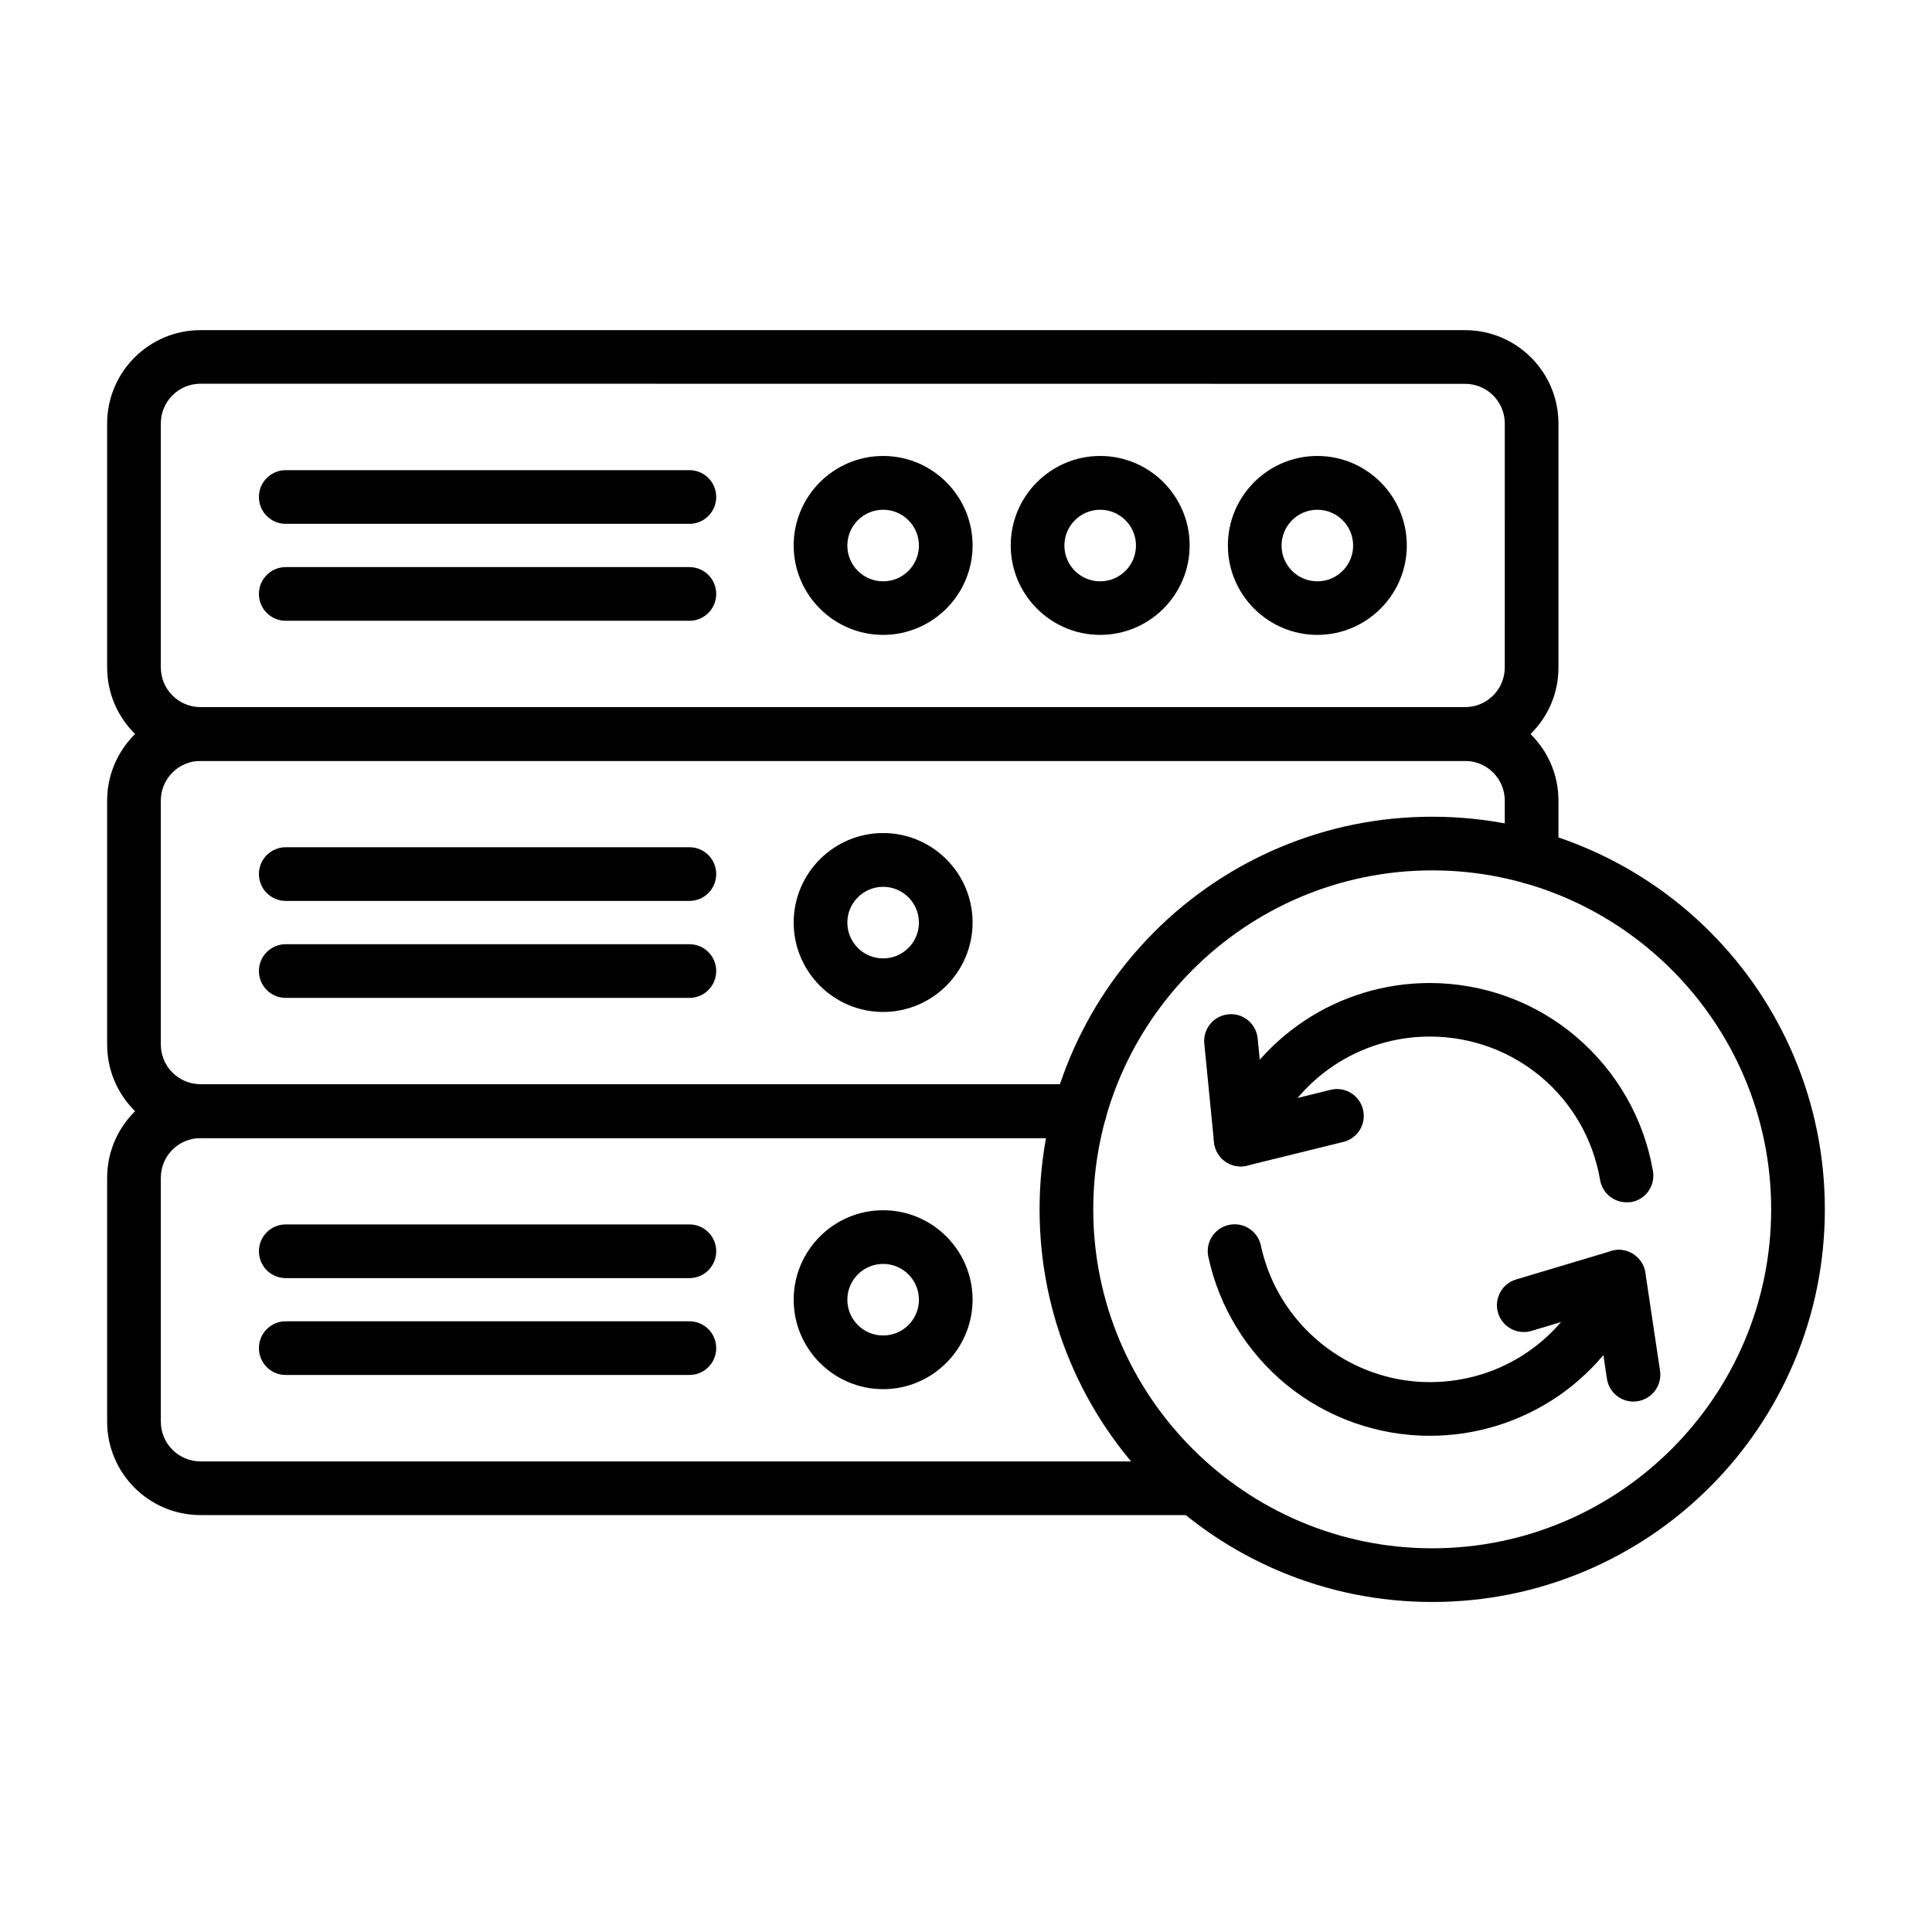 <?xml version="1.0" encoding="UTF-8"?>
<!-- Uploaded to: ICON Repo, www.svgrepo.com, Generator: ICON Repo Mixer Tools -->
<svg fill="#000000" width="800px" height="800px" version="1.1" viewBox="144 144 512 512" xmlns="http://www.w3.org/2000/svg">
 <g>
  <path d="m532.26 345.62h-335.12c-13.66 0-24.746-11.113-24.746-24.746v-64.637c0-13.664 11.113-24.746 24.746-24.746h335.12c13.664 0 24.746 11.113 24.746 24.746v64.637c0.031 13.66-11.082 24.746-24.746 24.746zm-335.12-99.934c-5.809 0-10.52 4.711-10.52 10.52v64.668c0 5.809 4.711 10.52 10.52 10.52h335.12c5.809 0 10.52-4.711 10.52-10.52l0.004-64.637c0-5.809-4.711-10.52-10.52-10.52z"/>
  <path d="m493.11 312.25c-13.07 0-23.707-10.641-23.707-23.707 0-13.07 10.641-23.707 23.707-23.707 13.07 0 23.707 10.641 23.707 23.707 0.004 13.07-10.637 23.707-23.707 23.707zm0-33.16c-5.215 0-9.484 4.238-9.484 9.484 0 5.246 4.238 9.484 9.484 9.484 5.246 0 9.484-4.238 9.484-9.484 0-5.25-4.266-9.484-9.484-9.484z"/>
  <path d="m435.56 312.25c-13.07 0-23.707-10.641-23.707-23.707 0-13.07 10.641-23.707 23.707-23.707 13.07 0 23.707 10.641 23.707 23.707 0 13.07-10.637 23.707-23.707 23.707zm0-33.16c-5.215 0-9.484 4.238-9.484 9.484 0 5.246 4.238 9.484 9.484 9.484s9.484-4.238 9.484-9.484c0-5.25-4.269-9.484-9.484-9.484z"/>
  <path d="m378.04 312.25c-13.07 0-23.707-10.641-23.707-23.707 0-13.07 10.641-23.707 23.707-23.707 13.07 0 23.707 10.641 23.707 23.707 0 13.07-10.668 23.707-23.707 23.707zm0-33.16c-5.215 0-9.484 4.238-9.484 9.484 0 5.246 4.238 9.484 9.484 9.484 5.246 0 9.484-4.238 9.484-9.484 0-5.25-4.269-9.484-9.484-9.484z"/>
  <path d="m326.71 282.82h-106.98c-3.941 0-7.113-3.172-7.113-7.113s3.172-7.113 7.113-7.113h106.96c3.941 0 7.113 3.172 7.113 7.113-0.004 3.945-3.176 7.113-7.086 7.113z"/>
  <path d="m326.71 308.51h-106.98c-3.941 0-7.113-3.172-7.113-7.113 0-3.941 3.172-7.113 7.113-7.113h106.96c3.941 0 7.113 3.172 7.113 7.113-0.004 3.941-3.176 7.113-7.086 7.113z"/>
  <path d="m430.14 445.58h-233c-13.664 0-24.746-11.113-24.746-24.746v-64.664c0-13.664 11.113-24.746 24.746-24.746h335.12c13.664 0 24.746 11.113 24.746 24.746v14.996c0 3.941-3.172 7.113-7.113 7.113-3.941 0-7.113-3.172-7.113-7.113v-14.996c0-5.809-4.711-10.52-10.52-10.52l-335.12-0.004c-5.809 0-10.52 4.711-10.52 10.52v64.637c0 5.809 4.711 10.52 10.52 10.52h233c3.941 0 7.113 3.172 7.113 7.113 0 3.945-3.172 7.144-7.113 7.144z"/>
  <path d="m378.04 412.18c-13.07 0-23.707-10.641-23.707-23.707 0-13.07 10.641-23.707 23.707-23.707 13.07 0 23.707 10.641 23.707 23.707s-10.668 23.707-23.707 23.707zm0-33.164c-5.215 0-9.484 4.238-9.484 9.484 0 5.215 4.238 9.484 9.484 9.484 5.246 0 9.484-4.238 9.484-9.484s-4.269-9.484-9.484-9.484z"/>
  <path d="m326.71 382.75h-106.98c-3.941 0-7.113-3.172-7.113-7.113 0-3.941 3.172-7.113 7.113-7.113h106.96c3.941 0 7.113 3.172 7.113 7.113-0.004 3.941-3.176 7.113-7.086 7.113z"/>
  <path d="m326.71 408.45h-106.98c-3.941 0-7.113-3.172-7.113-7.113 0-3.941 3.172-7.113 7.113-7.113h106.96c3.941 0 7.113 3.172 7.113 7.113-0.004 3.941-3.176 7.113-7.086 7.113z"/>
  <path d="m460.84 545.51h-263.7c-13.664 0-24.746-11.113-24.746-24.746v-64.637c0-13.664 11.113-24.746 24.746-24.746h233c3.941 0 7.113 3.172 7.113 7.113s-3.172 7.113-7.113 7.113h-233c-5.809 0-10.52 4.711-10.52 10.52v64.637c0 5.809 4.711 10.52 10.52 10.52h263.67c3.941 0 7.113 3.172 7.113 7.113 0 3.941-3.172 7.113-7.086 7.113z"/>
  <path d="m378.04 512.14c-13.07 0-23.707-10.641-23.707-23.707 0-13.07 10.641-23.707 23.707-23.707 13.07 0 23.707 10.641 23.707 23.707-0.027 13.066-10.668 23.707-23.707 23.707zm0-33.191c-5.215 0-9.484 4.238-9.484 9.484s4.238 9.484 9.484 9.484c5.246 0 9.484-4.238 9.484-9.484s-4.269-9.484-9.484-9.484z"/>
  <path d="m326.71 482.71h-106.98c-3.941 0-7.113-3.172-7.113-7.113s3.172-7.113 7.113-7.113h106.96c3.941 0 7.113 3.172 7.113 7.113-0.004 3.945-3.176 7.113-7.086 7.113z"/>
  <path d="m326.71 508.38h-106.98c-3.941 0-7.113-3.172-7.113-7.113 0-3.941 3.172-7.113 7.113-7.113h106.96c3.941 0 7.113 3.172 7.113 7.113-0.004 3.945-3.176 7.113-7.086 7.113z"/>
  <path d="m523.55 568.54c-14.047 0-27.68-2.758-40.512-8.18-12.387-5.246-23.531-12.742-33.074-22.285-9.543-9.543-17.039-20.688-22.285-33.074-5.422-12.832-8.18-26.465-8.18-40.512s2.758-27.68 8.18-40.512c5.246-12.387 12.742-23.531 22.285-33.074 9.543-9.543 20.688-17.039 33.074-22.285 12.832-5.422 26.465-8.18 40.512-8.18s27.68 2.758 40.512 8.18c12.387 5.246 23.531 12.742 33.074 22.285 9.543 9.543 17.039 20.688 22.285 33.074 5.422 12.832 8.18 26.465 8.18 40.512s-2.758 27.68-8.18 40.512c-5.246 12.387-12.742 23.531-22.285 33.074s-20.688 17.039-33.074 22.285c-12.832 5.422-26.465 8.18-40.512 8.18zm0-193.88c-49.523 0-89.828 40.305-89.828 89.828 0 49.523 40.305 89.828 89.828 89.828 49.523 0 89.828-40.305 89.828-89.828-0.004-49.523-40.309-89.828-89.828-89.828z"/>
  <path d="m575.03 462.62c-3.406 0-6.402-2.461-6.992-5.926-3.766-22.02-22.73-37.992-45.137-37.992-18.465 0-35.031 10.996-42.203 28.008-1.543 3.617-5.691 5.305-9.305 3.793-3.617-1.543-5.305-5.691-3.793-9.305 9.395-22.285 31.117-36.688 55.301-36.688 14.254 0 28.066 5.066 38.883 14.312 10.699 9.129 17.898 21.723 20.27 35.535 0.652 3.883-1.926 7.559-5.809 8.211-0.414 0.023-0.801 0.051-1.215 0.051z"/>
  <path d="m522.9 524.5c-13.809 0-27.324-4.801-37.992-13.543-10.52-8.625-17.871-20.656-20.688-33.902-0.828-3.852 1.629-7.617 5.484-8.445 3.852-0.828 7.617 1.629 8.445 5.484 4.477 20.98 23.293 36.184 44.781 36.184 18.906 0 35.594-11.352 42.586-28.895 1.453-3.644 5.57-5.422 9.246-4 3.644 1.453 5.422 5.57 4 9.246-4.387 11.055-11.883 20.477-21.695 27.266-10.105 6.93-21.898 10.605-34.168 10.605z"/>
  <path d="m576.87 515.43c-3.469 0-6.492-2.519-7.023-6.074l-3.883-25.961c-0.594-3.883 2.106-7.496 5.988-8.09 3.883-0.594 7.496 2.106 8.09 5.988l3.883 25.961c0.594 3.883-2.106 7.496-5.988 8.09-0.387 0.059-0.742 0.086-1.066 0.086z"/>
  <path d="m547.82 497c-3.051 0-5.898-1.984-6.816-5.066-1.125-3.766 1.008-7.734 4.769-8.859l25.16-7.527c3.766-1.125 7.734 1.008 8.859 4.769 1.125 3.766-1.008 7.734-4.769 8.859l-25.16 7.527c-0.68 0.207-1.359 0.297-2.043 0.297z"/>
  <path d="m472.81 453.11c-3.617 0-6.699-2.758-7.082-6.402l-2.578-26.141c-0.387-3.91 2.461-7.379 6.371-7.766 3.91-0.387 7.379 2.461 7.766 6.371l2.578 26.141c0.387 3.91-2.461 7.379-6.371 7.766-0.207 0.031-0.445 0.031-0.684 0.031z"/>
  <path d="m472.81 453.11c-3.199 0-6.106-2.164-6.906-5.422-0.949-3.824 1.395-7.676 5.215-8.594l25.488-6.281c3.824-0.949 7.676 1.395 8.594 5.215 0.949 3.824-1.395 7.676-5.215 8.594l-25.488 6.281c-0.559 0.148-1.125 0.207-1.688 0.207z"/>
 </g>
</svg>